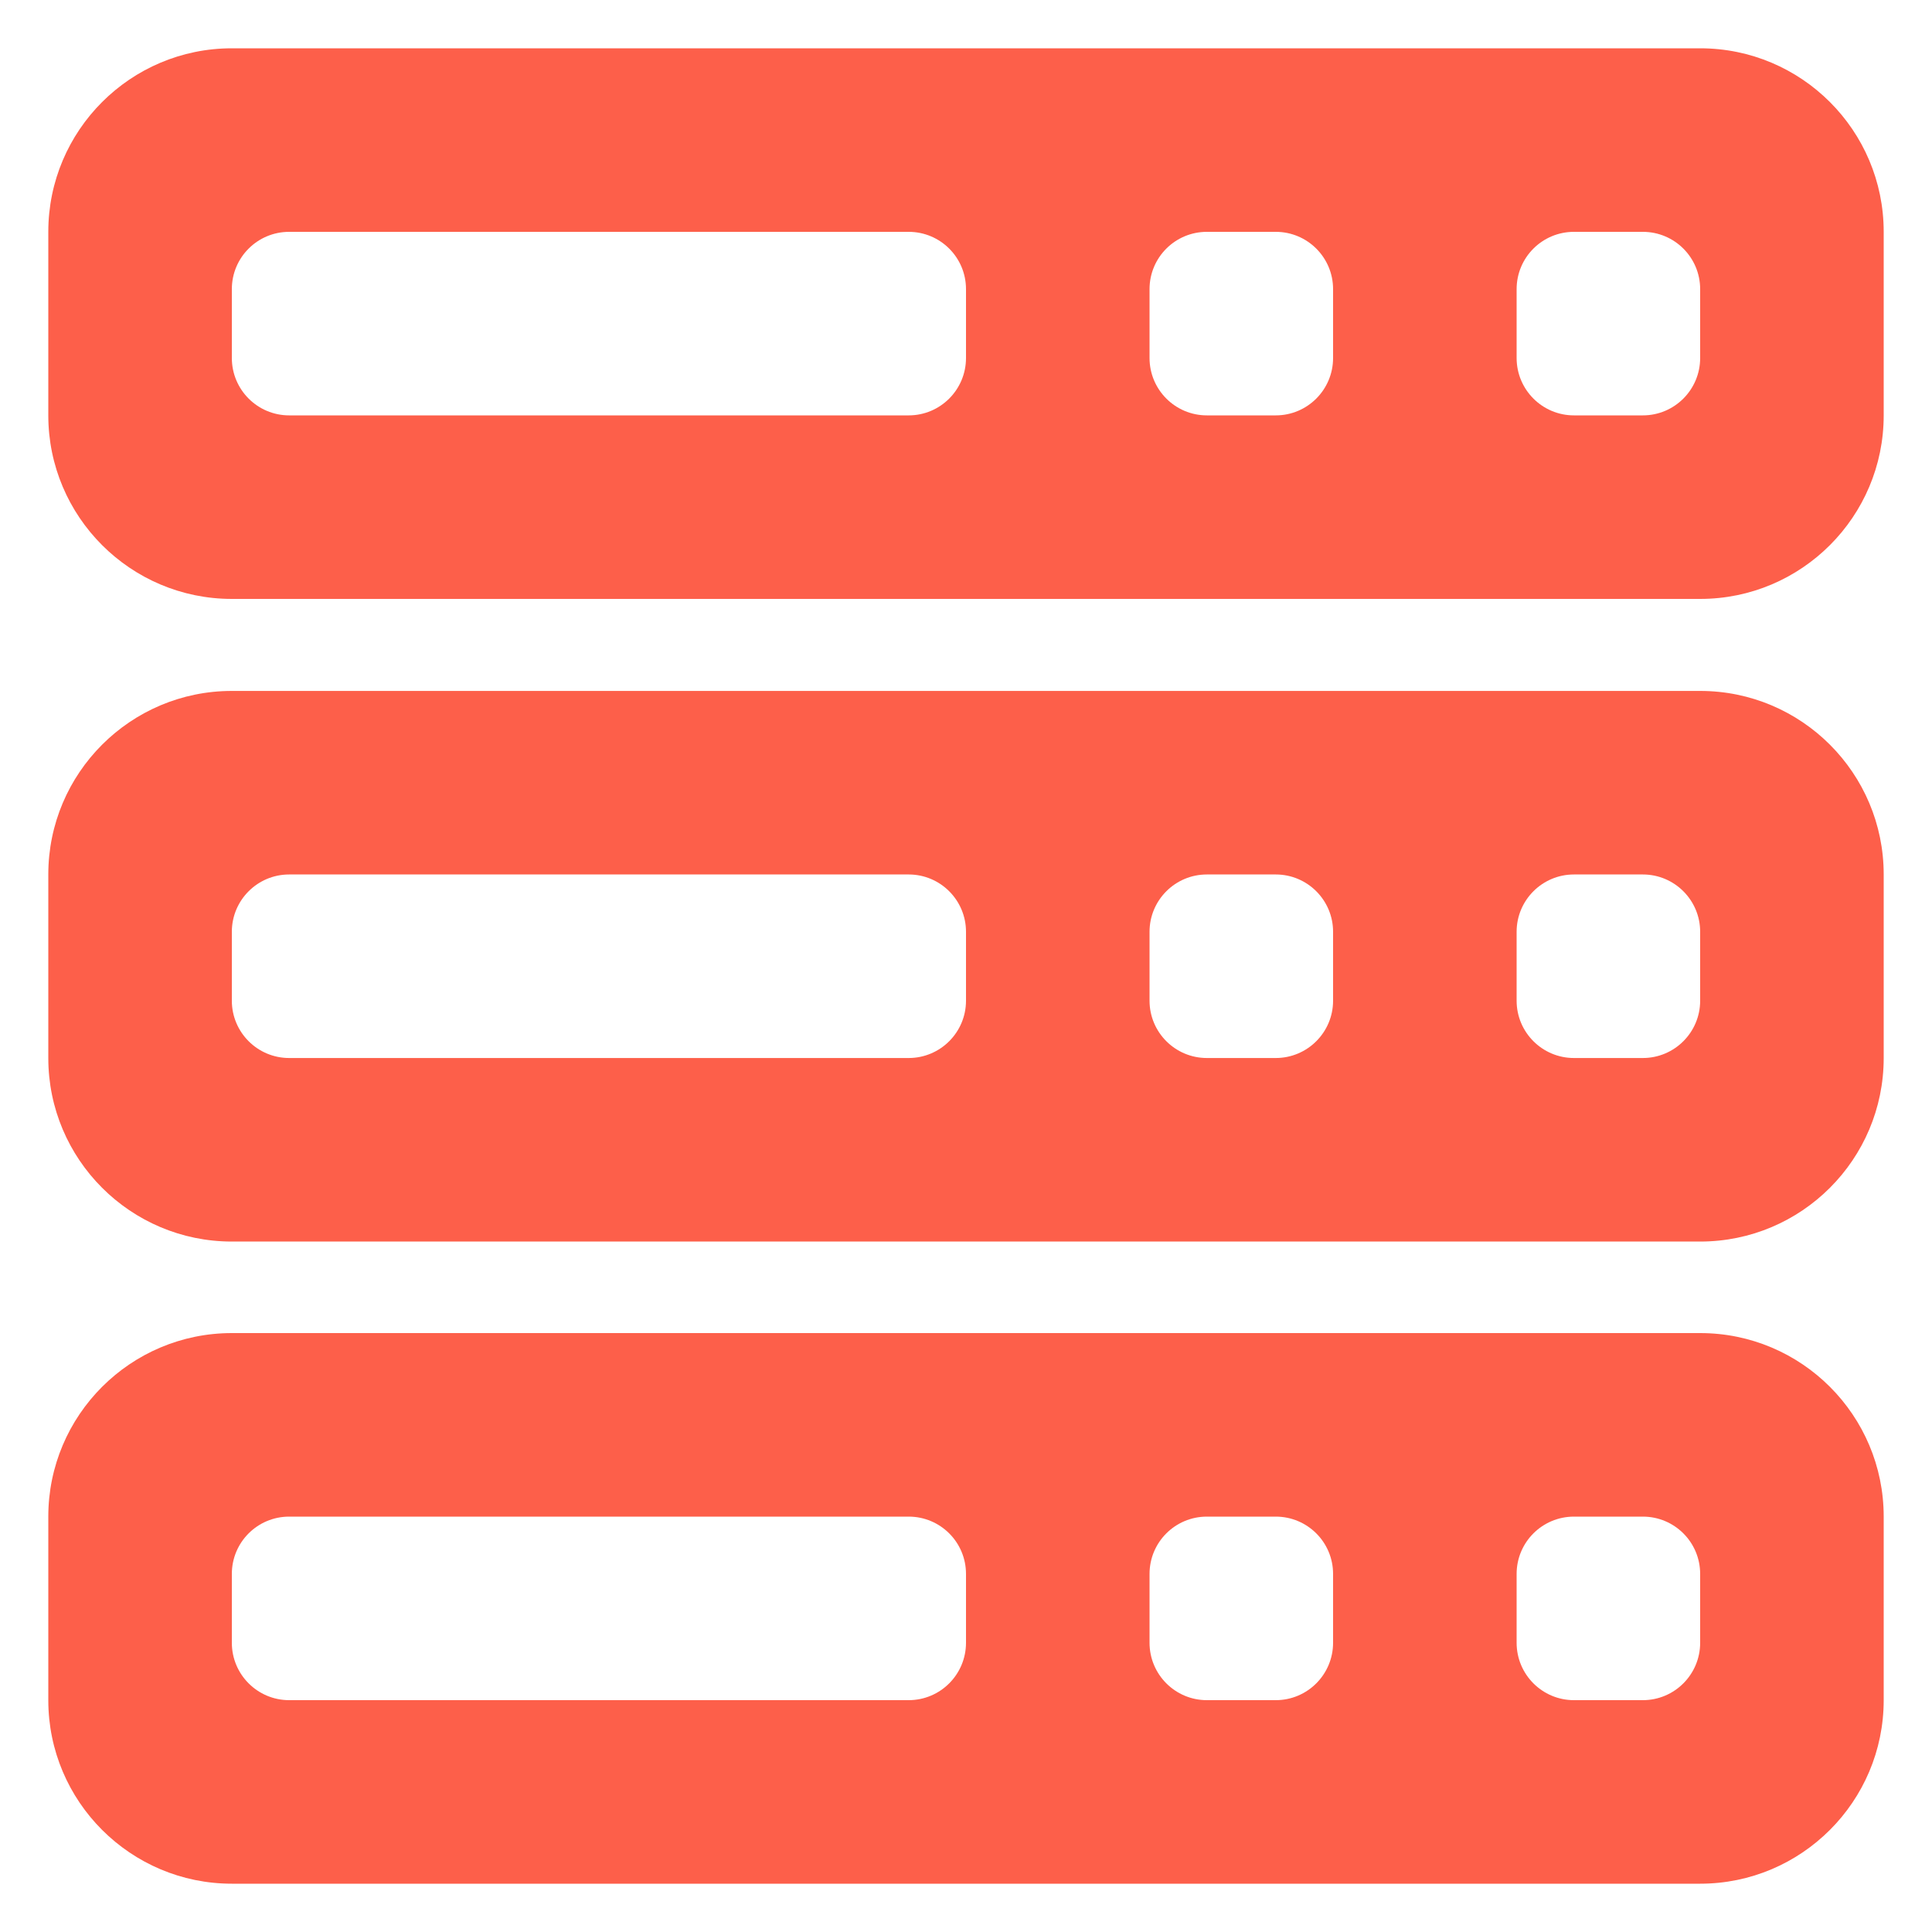 <svg width="24" height="24" viewBox="0 0 24 24" fill="none" xmlns="http://www.w3.org/2000/svg">
<g clip-path="url(#clip0_17504_3969)">
<path d="M21.12 0.6H2.88C1.622 0.6 0.6 1.621 0.6 2.88V5.16C0.6 6.418 1.622 7.44 2.88 7.44H21.12C22.379 7.44 23.4 6.418 23.4 5.16V2.88C23.4 1.621 22.379 0.6 21.12 0.6ZM11.288 5.16H3.592C3.199 5.16 2.88 4.841 2.88 4.447V3.592C2.88 3.198 3.199 2.88 3.592 2.88H11.288C11.681 2.88 12 3.198 12 3.592V4.447C12 4.841 11.681 5.16 11.288 5.16ZM15.848 5.16H14.992C14.599 5.16 14.28 4.841 14.28 4.447V3.592C14.28 3.198 14.599 2.88 14.992 2.88H15.848C16.241 2.88 16.56 3.198 16.56 3.592V4.447C16.56 4.841 16.241 5.16 15.848 5.16ZM18.84 4.447V3.592C18.84 3.198 19.159 2.88 19.552 2.88H20.408C20.801 2.88 21.12 3.198 21.12 3.592V4.447C21.12 4.841 20.801 5.16 20.408 5.16H19.552C19.159 5.16 18.84 4.841 18.84 4.447Z" fill="#FD5F4A"/>
<path d="M21.12 8.583H2.88C1.622 8.583 0.6 9.604 0.6 10.863V13.143C0.6 14.402 1.622 15.423 2.88 15.423H21.12C22.379 15.423 23.4 14.402 23.4 13.143V10.863C23.4 9.604 22.379 8.583 21.12 8.583ZM11.288 13.143H3.592C3.199 13.143 2.88 12.824 2.88 12.431V11.575C2.88 11.182 3.199 10.863 3.592 10.863H11.288C11.681 10.863 12 11.182 12 11.575V12.431C12 12.824 11.681 13.143 11.288 13.143ZM15.848 13.143H14.992C14.599 13.143 14.28 12.824 14.28 12.431V11.575C14.28 11.182 14.599 10.863 14.992 10.863H15.848C16.241 10.863 16.56 11.182 16.56 11.575V12.431C16.56 12.824 16.241 13.143 15.848 13.143ZM18.84 12.431V11.575C18.84 11.182 19.159 10.863 19.552 10.863H20.408C20.801 10.863 21.12 11.182 21.12 11.575V12.431C21.12 12.824 20.801 13.143 20.408 13.143H19.552C19.159 13.143 18.84 12.824 18.84 12.431Z" fill="#FD5F4A"/>
<path d="M21.12 16.56H2.88C1.622 16.56 0.6 17.581 0.6 18.84V21.12C0.6 22.378 1.622 23.4 2.88 23.4H21.12C22.379 23.4 23.4 22.378 23.4 21.12V18.84C23.4 17.581 22.379 16.56 21.12 16.56ZM11.288 21.12H3.592C3.199 21.12 2.88 20.801 2.88 20.407V19.552C2.88 19.158 3.199 18.84 3.592 18.84H11.288C11.681 18.84 12 19.158 12 19.552V20.407C12 20.801 11.681 21.12 11.288 21.12ZM15.848 21.12H14.992C14.599 21.12 14.28 20.801 14.28 20.407V19.552C14.28 19.158 14.599 18.84 14.992 18.84H15.848C16.241 18.84 16.56 19.158 16.56 19.552V20.407C16.56 20.801 16.241 21.12 15.848 21.12ZM18.84 20.407V19.552C18.84 19.158 19.159 18.84 19.552 18.84H20.408C20.801 18.84 21.12 19.158 21.12 19.552V20.407C21.12 20.801 20.801 21.12 20.408 21.12H19.552C19.159 21.12 18.84 20.801 18.84 20.407Z" fill="#FD5F4A"/>
</g>
<defs>
<clipPath id="clip0_17504_3969">
<rect width="24" height="24" fill="white"/>
</clipPath>
</defs>
</svg>
